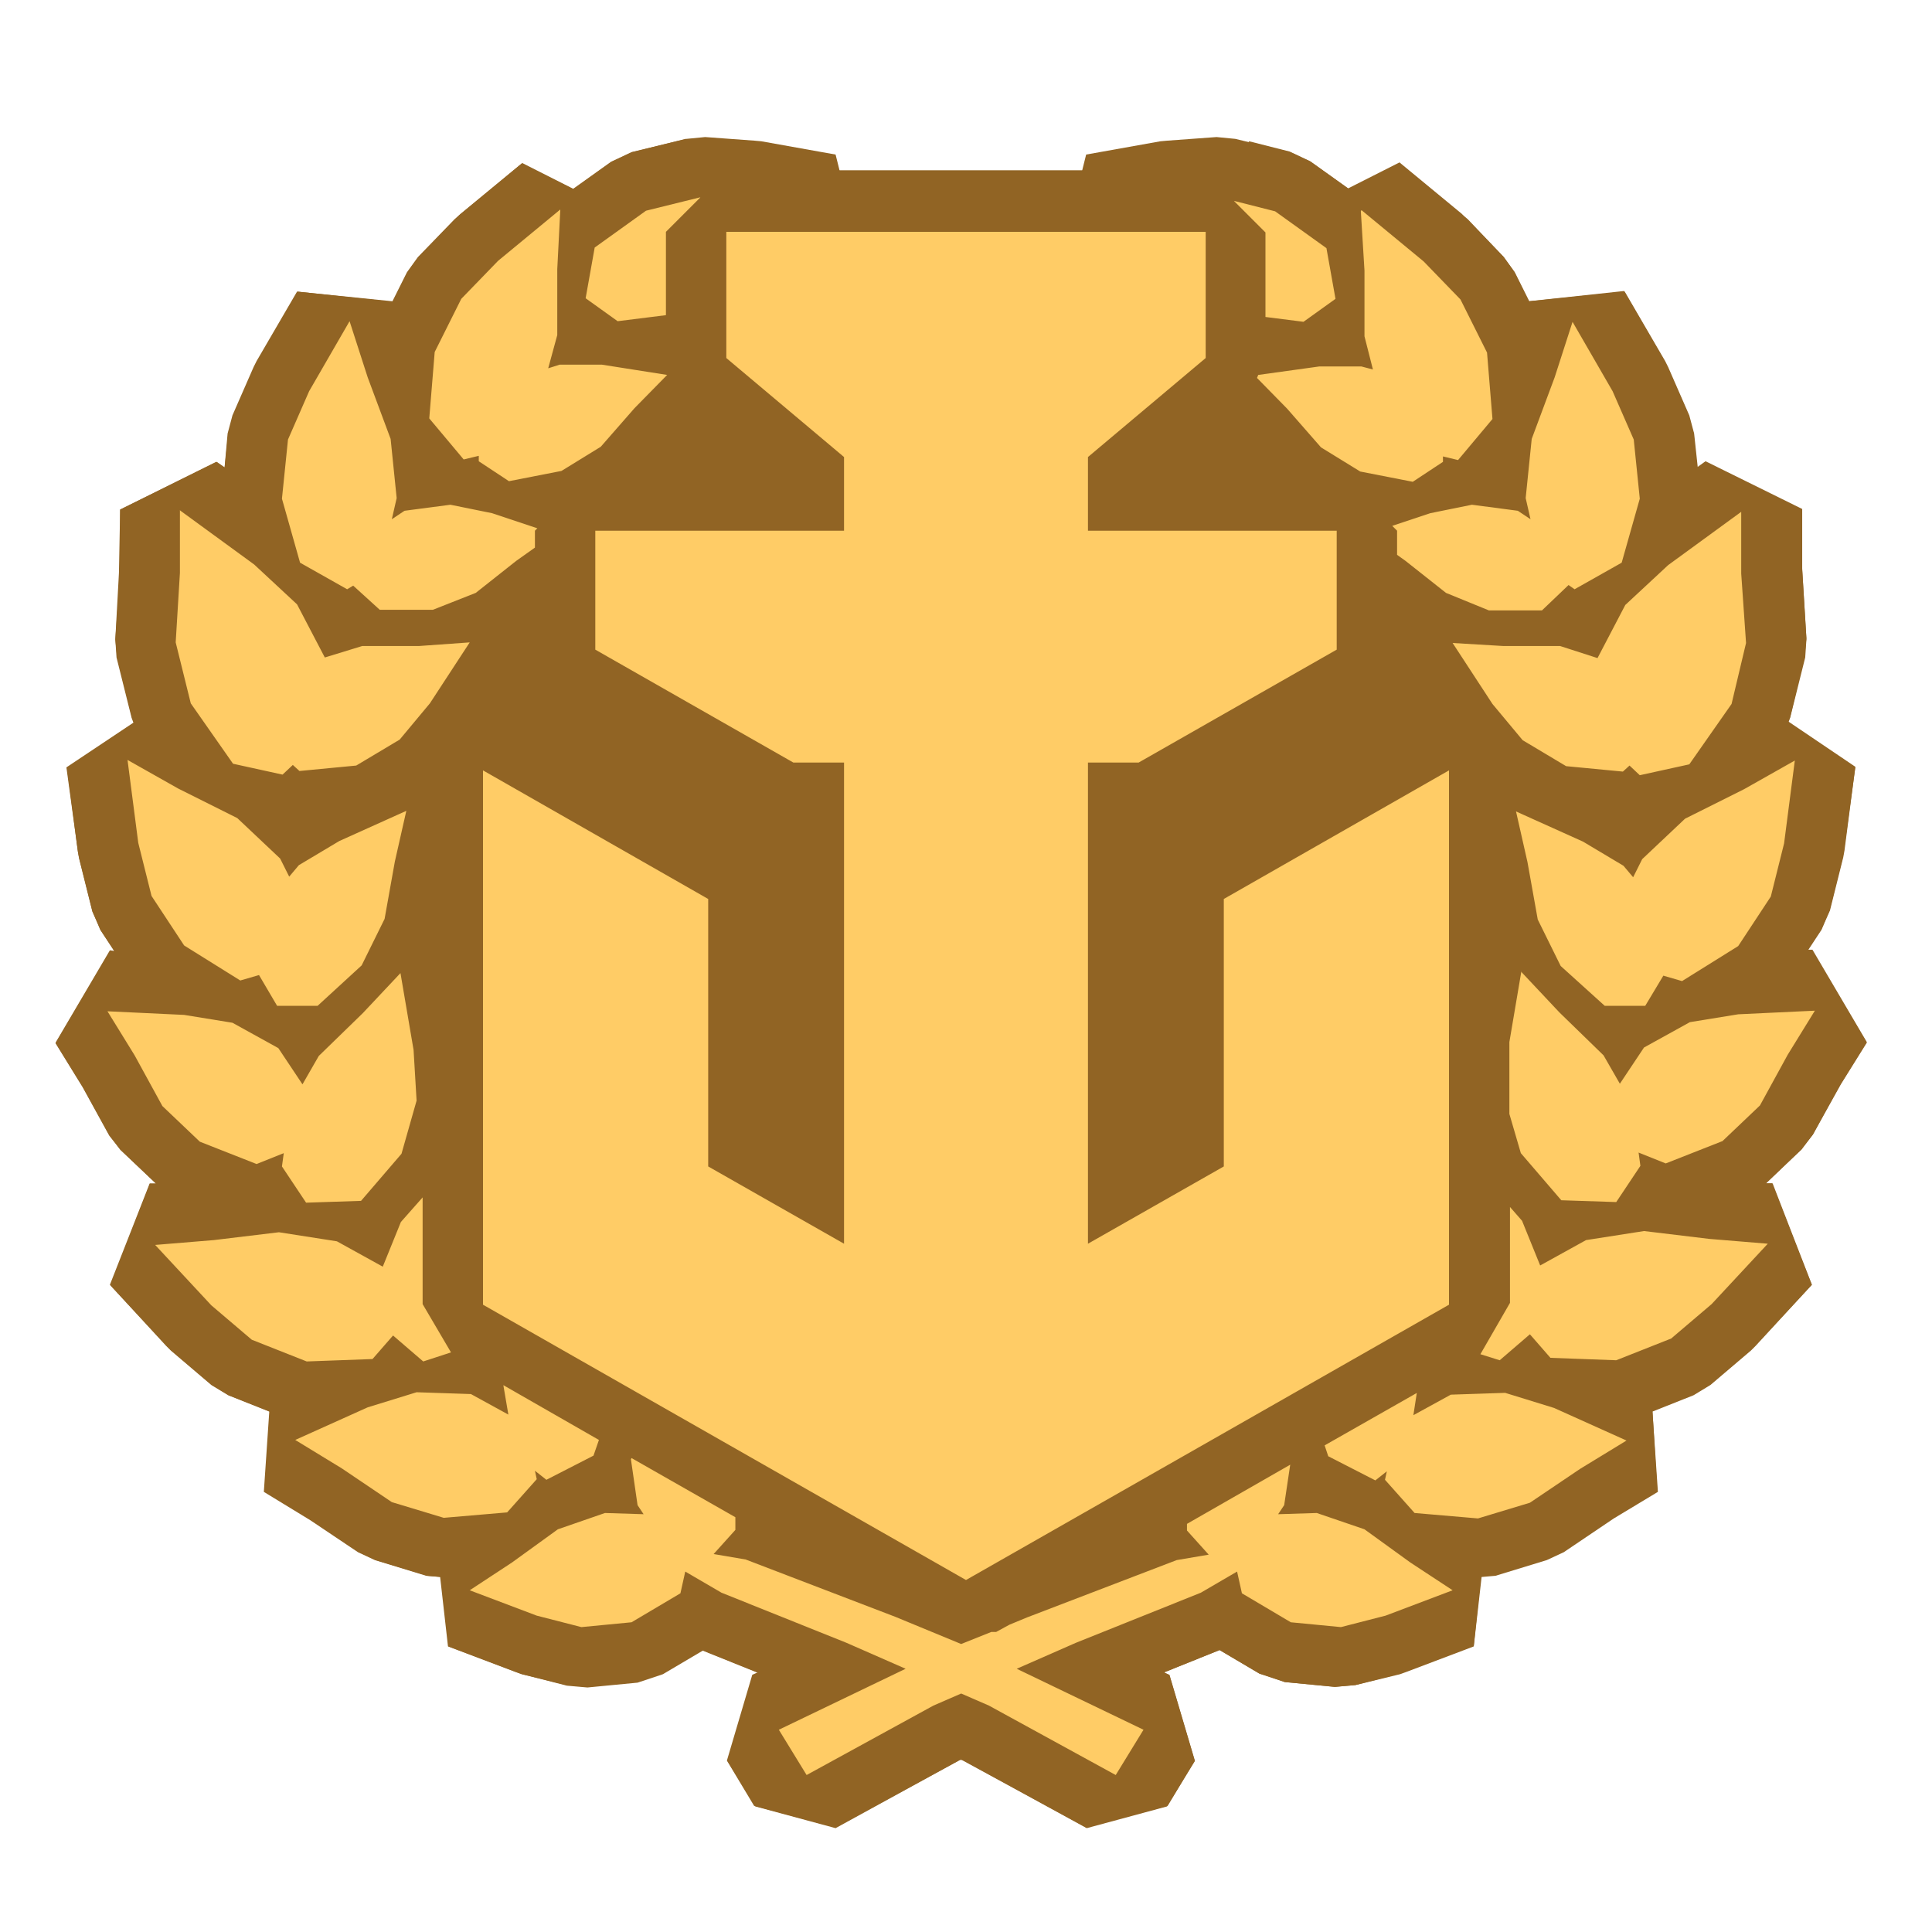 <svg width="32" height="32" viewBox="0 0 32 32" fill="none" xmlns="http://www.w3.org/2000/svg">
<path d="M30.01 15.74L29.94 15.75L30.17 15.4L30.3 15.09L30.52 14.21L30.54 14.1L30.73 12.71L29.62 11.97L29.65 11.89L29.9 10.89L29.92 10.59L29.85 9.44L29.84 8.44L28.24 7.65L28.12 7.74L28.06 7.18L27.98 6.88L27.63 6.08L27.58 5.98L26.91 4.83L25.33 4.99L25.09 4.51L24.91 4.26L24.31 3.63L24.22 3.56L23.19 2.71L22.34 3.13L21.71 2.68L21.37 2.52L20.46 2.3L20.15 2.27L19.33 2.33L19.22 2.34L17.99 2.56L17.92 2.84H13.91L13.84 2.56L12.61 2.34L12.5 2.33L11.68 2.27L11.37 2.3L10.46 2.52L10.12 2.68L9.49 3.13L8.64 2.71L7.61 3.56L7.53 3.63L6.92 4.26L6.74 4.51L6.5 4.99L4.92 4.83L4.25 5.98L4.2 6.08L3.85 6.88L3.77 7.18L3.72 7.74L3.59 7.65L1.99 8.44L1.97 9.49L1.91 10.59L1.93 10.89L2.18 11.89L2.21 11.97L1.1 12.71L1.29 14.1L1.31 14.21L1.53 15.09L1.66 15.4L1.89 15.75L1.82 15.74L0.92 17.27L1.37 18L1.81 18.8L1.99 19.04L2.58 19.6H2.48L1.82 21.28L2.75 22.29L2.83 22.37L3.5 22.94L3.78 23.11L4.46 23.38L4.37 24.71L5.14 25.18L5.93 25.71L6.21 25.84L7.06 26.1L7.29 26.12L7.42 27.27L8.53 27.69L8.64 27.73L9.38 27.91L9.72 27.94L10.56 27.86L10.98 27.72L11.63 27.33L12.55 27.7L12.46 27.74L12.04 29.16L12.49 29.91L13.84 30.27L15.9 29.15L15.92 29.14L15.93 29.15L17.99 30.27L19.34 29.91L19.79 29.16L19.37 27.74L19.28 27.7L20.2 27.33L20.86 27.72L21.28 27.86L22.11 27.94L22.45 27.91L23.19 27.73L23.3 27.69L24.41 27.27L24.54 26.12L24.77 26.1L25.62 25.84L25.9 25.71L26.73 25.15L27.46 24.71L27.37 23.38L28.05 23.11L28.33 22.94L29 22.37L29.08 22.29L30.01 21.28L29.35 19.6H29.25L29.84 19.04L30.02 18.8L30.49 17.96L30.92 17.27L30.01 15.74Z" fill="#916424"/>
<path d="M16.14 28.69L15.92 28.59L15.66 28.71L13.6 29.84L12.93 29.66L12.47 28.91L12.68 28.2L13.8 27.66L11.76 26.84L11.58 26.73L11.52 26.81L10.71 27.29L10.5 27.36L9.67 27.44H9.5L8.76 27.24L7.59 26.8L7.49 25.91L8 25.58L7.39 25.64L7.2 25.62L6.34 25.36L6.2 25.3L5.37 24.74L4.62 24.29L4.68 23.41L5.52 23.04L5.08 23.06L4.87 23.02L3.96 22.66L3.82 22.58L3.15 22.01L2.18 20.97L2.51 20.13L3.48 20.05L4.45 19.93L4.34 19.77H4.06L3.12 19.39L2.96 19.29L2.34 18.7L2.25 18.58L1.79 17.74L1.35 17.03L1.8 16.27L3.07 16.33H3.15L2.79 16.12L2.63 15.97L2.09 15.15L2.02 15L1.8 14.12L1.6 12.67L2.34 12.17L3.23 12.67L2.74 11.97L2.66 11.8L2.41 10.79V10.64L2.46 9.49V8.47L3.27 8.07L4.29 8.82L4.17 8.41L4.15 8.22L4.25 7.24L4.29 7.09L4.64 6.29L5.33 5.08L6.24 5.18L6.54 6.11L6.63 6.35L6.68 5.8L6.73 5.62L7.17 4.74L7.26 4.62L7.87 3.99L8.95 3.1L9.77 3.51V3.55L10.41 3.09L10.58 3.01L11.47 2.79L11.87 3.5L12.02 3.35H19.96L20.17 3.56L20.57 2.85L21.24 3.02L21.41 3.1L22.05 3.56V3.52L22.86 3.11L23.89 3.96L24.54 4.62L24.63 4.74L25.07 5.62L25.12 5.8L25.17 6.35L25.26 6.09L25.55 5.18L26.46 5.08L27.13 6.24L27.5 7.09L27.54 7.24L27.64 8.22L27.62 8.41L27.5 8.82L28.52 8.07L29.32 8.47V9.51L29.4 10.64V10.79L29.14 11.8L29.06 11.97L28.57 12.67L29.46 12.17L30.2 12.67L30.02 14.06L29.79 14.99L29.72 15.14L29.18 15.96L29.02 16.11L28.67 16.32L30.01 16.25L30.46 17.01L30.01 17.74L29.56 18.56L29.47 18.68L28.85 19.27L28.69 19.37L27.75 19.74H27.47L27.36 19.9L28.35 20.02L29.3 20.09L29.63 20.93L28.7 21.93L27.99 22.55L27.85 22.63L26.94 22.99L26.73 23.03L26.28 23.01L27.12 23.38L27.18 24.26L26.41 24.73L25.6 25.28L25.46 25.34L24.6 25.6L24.41 25.62L23.8 25.56L24.31 25.89L24.21 26.78L23.1 27.2L22.3 27.4H22.13L21.3 27.33L21.09 27.26L20.28 26.78L20.23 26.71L20.11 26.78L18.01 27.63L19.13 28.17L19.34 28.88L18.88 29.63L18.21 29.81L16.11 28.66L16.14 28.69ZM15.01 26.31L15.92 26.69L16.16 26.59H15.76L12.43 24.69L12.69 25.12V25.33L12.66 25.42L15.02 26.31H15.01ZM16.47 26.47L16.82 26.32L19.19 25.42L19.16 25.34V25.23L19.41 24.8L16.48 26.47H16.47ZM21.47 24.06L21.69 23.49L22.88 22.81L21.12 23.81L21.48 24.05L21.47 24.06ZM10.35 23.88L10.71 23.72L10.17 23.42L10.35 23.88ZM9.6 23.09L7.87 22.1L7.9 22.15L7.73 22.6H7.84L8.06 22.67L8.19 22.74L8.61 22.52L9.61 23.09H9.6ZM23.51 22.82L23.78 22.67L24 22.61H24.23L24.07 22.2L24.12 22.11L23.21 22.63L23.5 22.83L23.51 22.82ZM24.5 12.75V21.46V19.98L25.08 19.76L24.8 19.44L24.7 19.25L24.51 18.6L24.49 18.46V17.27L24.7 16.01L25.21 15.86L25 15.44L24.96 15.31L24.79 14.36L24.6 13.54L25.29 12.97L26.4 13.47L26.92 13.78L27.46 13.28L27.25 13.32L26.93 13.23L26.82 13.27L25.88 13.18L25.67 13.11L24.95 12.68L24.82 12.57L24.32 11.97L23.63 10.92L23.95 10.36L23.76 10.29L23.64 10.22L22.97 9.69L22.85 9.6L22.64 9.19V8.79H22.77L22.87 8.37L22.44 8.29L22.27 8.22L21.62 7.82L21.51 7.73L20.94 7.09L20.46 6.6L20.38 6.12L20.28 6.33L18.51 7.82V8.31H22.13L22.63 8.81V10.78L22.38 11.21L19.1 13.08L18.85 13.15H18.51V19.76L19.76 19.05V14.91L20.01 14.48L23.74 12.35L24.49 12.78L24.5 12.75ZM7.5 19.79V12.76L8.25 12.33L11.98 14.46L12.23 14.89V19.03L13.48 19.74V13.13H13.14L12.89 13.06L9.61 11.19L9.36 10.76V8.79L9.86 8.29H13.48V7.8L11.71 6.31L11.53 5.93V5.22L11.11 5.7H11.12L11.41 6.55L10.87 7.1L10.32 7.72L10.21 7.81L9.56 8.21L9.39 8.28L9.07 8.34L9.17 8.78H9.35V9.06L9.14 9.47L8.83 9.69L8.18 10.2L8.06 10.27L7.87 10.34L8.19 10.9L7.53 11.91L7 12.55L6.87 12.66L6.15 13.09L5.94 13.16L5 13.25L4.89 13.21L4.57 13.3L4.36 13.26L4.9 13.76L5.37 13.48L6.53 12.96L7.22 13.53L7.03 14.37L6.86 15.3L6.82 15.43L6.61 15.85L7.12 16L7.34 17.29L7.39 18.19L7.37 18.36L7.12 19.24L7.02 19.43L6.91 19.56L7.49 19.78L7.5 19.79ZM26.2 10.29L26.25 10.19H26.19L26.11 10.26L26.2 10.29ZM5.63 10.29L5.72 10.26L5.64 10.18H5.58L5.63 10.28V10.29ZM7.04 7.92L7.26 7.89L7.01 7.59L7.05 7.92H7.04ZM24.8 7.92L24.84 7.59L24.59 7.89L24.81 7.92H24.8ZM20.47 5.93V5.96L20.78 5.7H20.86L20.47 5.25V4.06V5.94V5.93Z" fill="#FFCC66"/>
<path d="M11.6 3.27L11.03 3.84V5.22L10.23 5.32L9.7 4.94L9.85 4.1L10.7 3.49L11.59 3.27M20.45 3.33L21.12 3.5L21.97 4.11L22.12 4.95L21.59 5.33L20.96 5.25V3.85L20.44 3.33M22.55 3.48L23.58 4.33L24.19 4.96L24.63 5.84L24.72 6.94L24.15 7.62L23.9 7.56V7.65L23.4 7.98L22.53 7.81L21.88 7.41L21.32 6.77L20.82 6.26L20.84 6.21L21.85 6.07H22.55L22.74 6.12L22.6 5.57V4.48L22.54 3.5M9.28 3.48L9.23 4.46V5.55L9.08 6.1L9.27 6.04H9.97L11.05 6.21L10.51 6.76L9.95 7.4L9.3 7.8L8.43 7.97L7.93 7.64V7.55L7.68 7.61L7.11 6.93L7.2 5.83L7.64 4.95L8.25 4.32L9.28 3.47M19.97 3.84V5.93L18.02 7.57V8.79H22.14V10.76L18.86 12.63H18.02V20.6L20.27 19.32V14.89L24 12.76V21.61L16 26.17L8 21.61V12.76L11.73 14.89V19.32L13.98 20.6V12.63H13.14L9.86 10.76V8.79H13.98V7.57L12.03 5.93V3.84H19.97ZM26.04 5.32L26.71 6.48L27.06 7.28L27.16 8.26L26.86 9.32L26.08 9.76L25.98 9.69L25.54 10.11H24.66L23.95 9.82L23.28 9.29L23.14 9.19V8.79L23.06 8.71L23.69 8.5L24.38 8.36L25.14 8.46L25.35 8.6L25.27 8.25L25.37 7.27L25.75 6.25L26.05 5.32M5.79 5.32L6.09 6.25L6.47 7.27L6.57 8.25L6.49 8.6L6.7 8.46L7.46 8.36L8.15 8.5L8.9 8.75L8.86 8.79V9.07L8.55 9.29L7.88 9.82L7.17 10.1H6.29L5.85 9.7L5.75 9.76L4.97 9.32L4.67 8.26L4.77 7.28L5.12 6.48L5.79 5.32ZM28.84 8.46V9.5L28.92 10.65L28.68 11.66L27.98 12.66L27.16 12.84L26.99 12.68L26.88 12.78L25.94 12.69L25.22 12.26L24.72 11.66L24.06 10.65L24.9 10.7H25.84L26.46 10.9L26.92 10.02L27.63 9.36L28.85 8.47M2.99 8.46L4.21 9.35L4.92 10.01L5.38 10.89L6 10.7H6.94L7.78 10.64L7.12 11.65L6.62 12.25L5.9 12.68L4.96 12.77L4.85 12.67L4.68 12.83L3.86 12.65L3.16 11.65L2.91 10.64L2.98 9.49V8.45M29.73 12.58L29.55 13.97L29.33 14.85L28.79 15.67L27.86 16.25L27.55 16.16L27.25 16.66H26.58L25.85 16L25.47 15.23L25.3 14.28L25.11 13.44L26.22 13.94L26.89 14.34L27.05 14.53L27.2 14.23L27.91 13.56L28.89 13.07L29.74 12.59M2.1 12.58L2.95 13.06L3.93 13.55L4.64 14.22L4.79 14.52L4.95 14.33L5.62 13.93L6.73 13.43L6.54 14.27L6.37 15.22L5.99 15.99L5.26 16.66H4.59L4.29 16.15L3.98 16.24L3.05 15.66L2.51 14.84L2.29 13.96L2.11 12.57M25.2 16.1L25.83 16.77L26.56 17.48L26.83 17.95L27.23 17.35L27.99 16.93L28.79 16.8L30.06 16.74L29.61 17.47L29.15 18.31L28.53 18.9L27.59 19.27L27.14 19.09L27.17 19.31L26.77 19.91L25.86 19.88L25.19 19.1L25 18.45V17.26L25.2 16.08M6.63 16.1L6.85 17.39L6.9 18.23L6.65 19.11L5.98 19.89L5.07 19.92L4.67 19.32L4.7 19.1L4.25 19.28L3.31 18.91L2.69 18.32L2.23 17.48L1.78 16.75L3.05 16.81L3.85 16.94L4.61 17.36L5.01 17.96L5.28 17.49L6.01 16.78L6.64 16.11M7 19.79V21.6L7.47 22.4L7.01 22.55L6.51 22.12L6.17 22.51L5.08 22.55L4.17 22.19L3.5 21.62L2.57 20.62L3.54 20.54L4.62 20.41L5.58 20.56L6.34 20.98L6.64 20.24L7.02 19.81M25 19.98L25.21 20.22L25.51 20.96L26.27 20.54L27.23 20.39L28.31 20.52L29.28 20.6L28.35 21.6L27.68 22.17L26.77 22.53L25.68 22.49L25.34 22.1L24.84 22.53L24.52 22.43L25.01 21.58V19.96M8.35 22.95L9.92 23.85L9.83 24.11L9.05 24.51L8.86 24.36L8.89 24.5L8.4 25.05L7.35 25.14L6.49 24.88L5.66 24.32L4.89 23.85L6.09 23.31L6.9 23.06L7.8 23.09L8.42 23.43L8.34 22.96V22.94M23.47 23.05L23.41 23.44L24.03 23.1L24.93 23.07L25.74 23.32L26.94 23.86L26.17 24.33L25.34 24.89L24.48 25.15L23.43 25.06L22.94 24.51L22.97 24.37L22.78 24.52L22 24.12L21.94 23.94L23.47 23.07M10.46 24.15L12.18 25.13V25.34L11.82 25.74L12.35 25.83L14.83 26.78L15.92 27.23L16.42 27.03H16.5L16.72 26.91L17.01 26.79L19.49 25.84L20.02 25.75L19.66 25.35V25.24L21.37 24.26L21.27 24.93L21.17 25.08L21.81 25.06L22.6 25.33L23.36 25.88L24.06 26.34L22.95 26.76L22.21 26.95L21.38 26.87L20.57 26.39L20.49 26.03L19.89 26.38L17.82 27.21L16.84 27.64L18.94 28.65L18.48 29.4L16.38 28.25L15.92 28.05L15.46 28.25L13.36 29.4L12.9 28.65L15 27.64L14.02 27.21L11.95 26.38L11.35 26.03L11.27 26.39L10.46 26.87L9.63 26.95L8.89 26.76L7.78 26.34L8.48 25.88L9.24 25.33L10.02 25.06L10.66 25.08L10.56 24.93L10.45 24.17M11.36 2.3L10.47 2.52L10.13 2.68L9.5 3.13L8.65 2.7L7.62 3.55L7.54 3.63L6.93 4.26L6.75 4.51L6.51 5L4.93 4.83L4.26 5.99L4.21 6.09L3.86 6.89L3.78 7.18L3.72 7.75L3.58 7.65L1.99 8.44V9.48L1.91 10.59L1.94 10.89L2.19 11.9L2.22 11.97L1.11 12.72L1.29 14.11L1.31 14.22L1.53 15.1L1.67 15.41L1.9 15.76H1.82L0.92 17.28L1.37 18.01L1.81 18.81L2 19.05L2.59 19.61H2.48L1.83 21.29L2.76 22.29L2.84 22.37L3.51 22.94L3.79 23.11L4.47 23.38L4.39 24.71L5.16 25.18L5.95 25.71L6.22 25.84L7.08 26.1L7.31 26.12L7.43 27.27L8.54 27.69L8.65 27.73L9.39 27.92L9.73 27.95L10.56 27.87L10.98 27.73L11.64 27.34L12.56 27.71L12.47 27.75L12.05 29.17L12.51 29.92L13.84 30.28L15.9 29.15H15.92H15.94L18 30.28L19.33 29.92L19.79 29.17L19.37 27.75L19.28 27.7L20.2 27.33L20.86 27.72L21.28 27.86L22.11 27.94L22.45 27.91L23.19 27.72L23.3 27.68L24.41 27.26L24.53 26.11L24.76 26.09L25.62 25.83L25.89 25.7L26.72 25.14L27.45 24.7L27.37 23.37L28.05 23.1L28.33 22.93L29 22.36L29.08 22.28L30.01 21.28L29.36 19.6H29.25L29.84 19.03L30.03 18.79L30.49 17.95L30.92 17.26L30.02 15.73H29.94L30.17 15.39L30.31 15.08L30.53 14.2L30.55 14.09L30.73 12.7L29.62 11.95L29.65 11.88L29.89 10.87L29.92 10.57L29.85 9.42V8.43L28.25 7.64L28.11 7.74L28.05 7.17L27.97 6.88L27.62 6.08L27.57 5.98L26.9 4.82L25.32 4.99L25.08 4.5L24.9 4.25L24.29 3.62L24.21 3.54L23.18 2.69L22.33 3.12L21.7 2.67L21.36 2.51L20.69 2.34L20.25 3.11L19.96 2.82H12.02L11.79 3.05L11.35 2.28L11.36 2.3ZM11.25 7.43L11.7 6.96L12.68 7.79H10.92L11.24 7.43H11.25ZM19.31 7.79L20.2 7.04L20.58 7.43L20.9 7.79H19.3H19.31ZM8.33 10.7L8.5 10.6L8.86 10.31V10.75L9.37 11.62L12.65 13.49L12.99 13.58V18.87L12.74 18.73V14.88L12.24 14.01L8.51 11.88L7.96 12.2L8.62 11.19L8.34 10.7H8.33ZM19.02 13.59L19.36 13.5L22.64 11.63L23.15 10.76V10.45L23.35 10.61L23.52 10.71L23.24 11.2L23.8 12.05L23.53 11.89L19.8 14.02L19.3 14.89V18.74L19.05 18.88V13.59H19.02Z" fill="#916424"/>
</svg>
